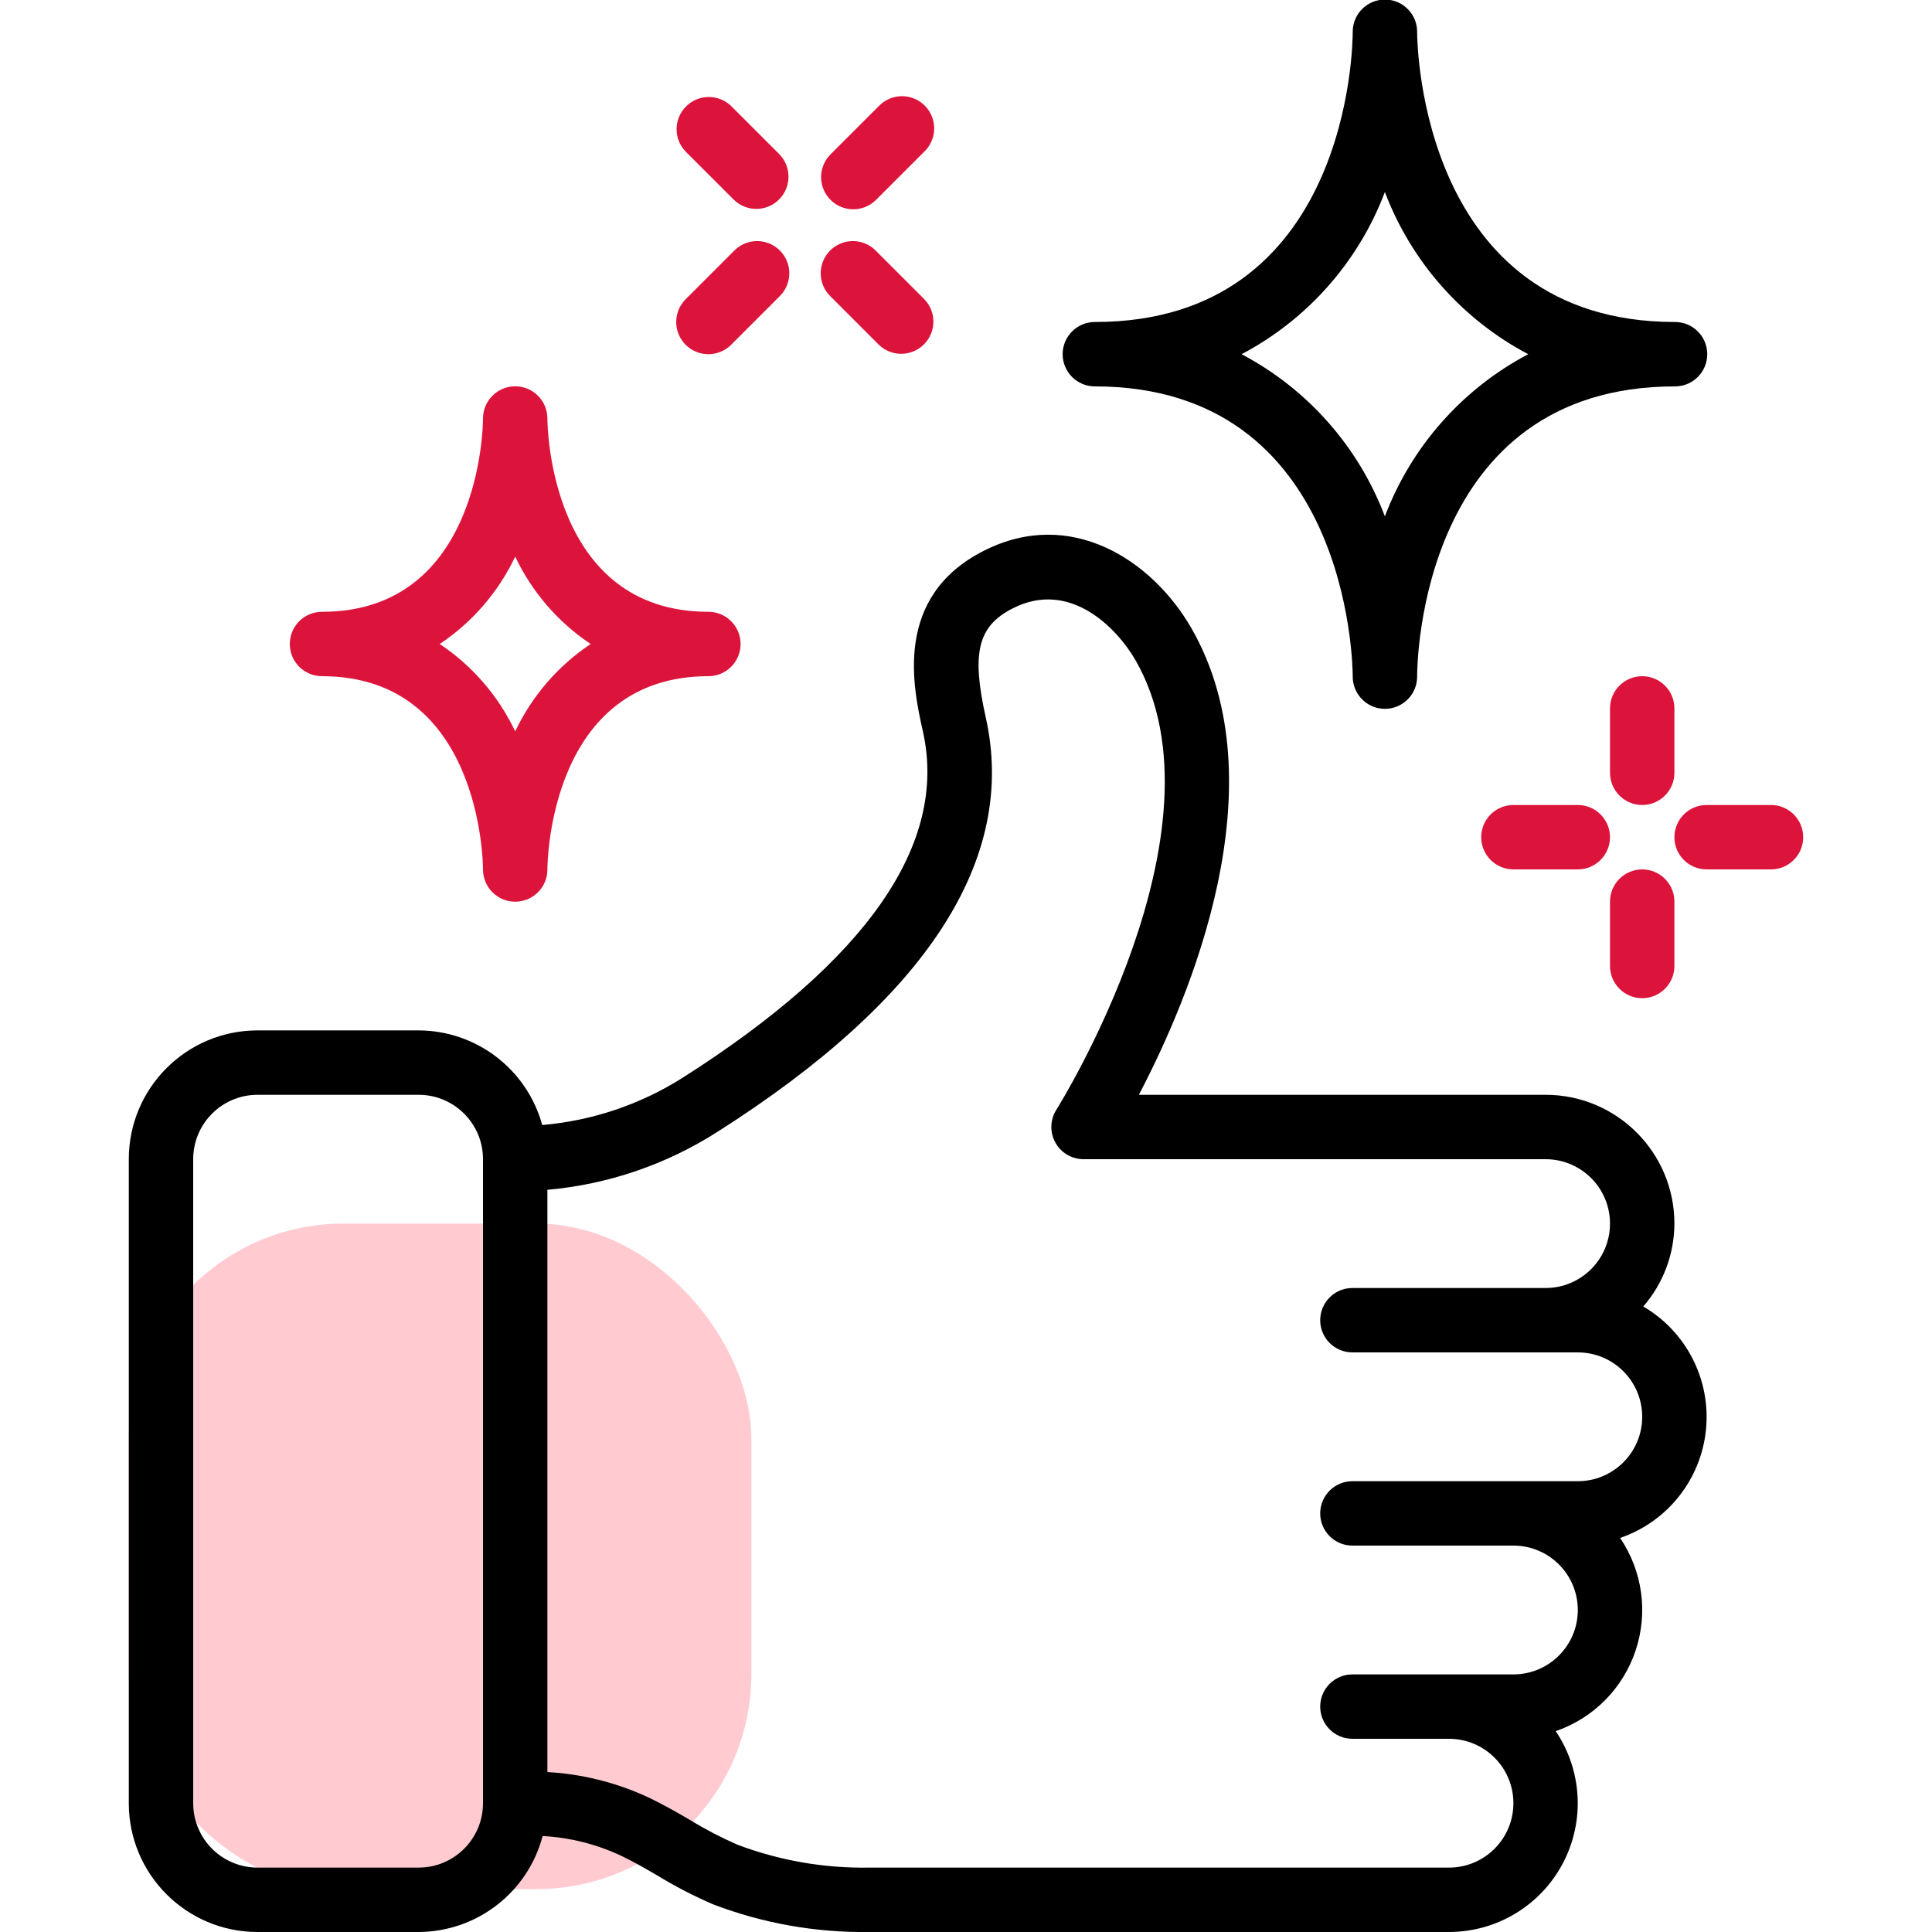 <svg width="90" height="90" viewBox="0 0 90 90" fill="none" xmlns="http://www.w3.org/2000/svg">
<g clip-path="url(#clip0_6_2)">
<rect x="6" y="57" width="29" height="31" rx="10" fill="#FFCBD1"/>
<path d="M31.809 50.2C29.835 51.452 27.588 52.209 25.259 52.408C24.548 49.812 22.192 48.008 19.5 48H12C8.686 48 6 50.686 6 54V84C6 87.314 8.686 90 12 90H19.5C22.216 89.989 24.585 88.156 25.278 85.53C26.552 85.597 27.8 85.912 28.953 86.457C29.532 86.731 30.085 87.057 30.64 87.378C31.469 87.883 32.331 88.329 33.222 88.713C35.544 89.599 38.014 90.036 40.5 90H67.5C69.718 89.999 71.755 88.774 72.796 86.815C73.836 84.856 73.712 82.483 72.471 80.644C74.23 80.039 75.606 78.65 76.194 76.885C76.782 75.121 76.515 73.184 75.471 71.644C77.676 70.89 79.239 68.919 79.471 66.6C79.703 64.281 78.562 62.039 76.551 60.862C77.481 59.79 77.995 58.419 78 57C78 53.686 75.314 51 72 51H53.052C55.398 46.533 59.661 36.547 55.512 29.285C53.687 26.094 49.872 23.598 45.821 25.662C41.593 27.81 42.54 32.053 42.996 34.09C44.158 39.316 40.395 44.737 31.809 50.2ZM19.5 87H12C10.343 87 9 85.657 9 84V54C9 52.343 10.343 51 12 51H19.5C21.157 51 22.5 52.343 22.5 54V84C22.5 85.657 21.157 87 19.5 87ZM45.924 33.438C45.246 30.404 45.55 29.165 47.181 28.338C49.827 26.988 52.028 29.238 52.908 30.776C57.392 38.627 49.291 51.567 49.209 51.697C48.916 52.159 48.898 52.744 49.162 53.223C49.425 53.702 49.928 53.999 50.475 54H72C73.657 54 75 55.343 75 57C75 58.657 73.657 60 72 60H63C62.172 60 61.5 60.672 61.5 61.5C61.5 62.328 62.172 63 63 63H73.5C75.157 63 76.5 64.343 76.5 66C76.5 67.657 75.157 69 73.5 69H63C62.172 69 61.5 69.672 61.5 70.5C61.5 71.328 62.172 72 63 72H70.5C72.157 72 73.5 73.343 73.5 75C73.5 76.657 72.157 78 70.5 78H63C62.172 78 61.5 78.672 61.5 79.5C61.5 80.328 62.172 81 63 81H67.5C69.157 81 70.5 82.343 70.5 84C70.5 85.657 69.157 87 67.5 87H40.5C38.401 87.037 36.314 86.674 34.35 85.932C33.59 85.6 32.854 85.216 32.147 84.783C31.523 84.42 30.895 84.06 30.246 83.749C28.756 83.049 27.144 82.641 25.5 82.549V55.426C28.318 55.177 31.035 54.251 33.419 52.727C43.184 46.52 47.391 40.029 45.924 33.438Z" fill="black"/>
<path d="M63.015 1.456V1.488V1.5C63.015 2.052 62.879 15 51.002 15C50.173 15 49.502 15.672 49.502 16.5C49.502 17.328 50.173 18 51.002 18C62.832 18 63.014 30.951 63.015 31.5C63.004 32.328 63.666 33.009 64.495 33.02C65.323 33.031 66.004 32.369 66.015 31.541V31.509V31.5C66.015 30.948 66.151 18 78.03 18C78.858 18 79.53 17.328 79.53 16.5C79.53 15.672 78.858 15 78.03 15C66.198 15 66.018 2.049 66.015 1.5C66.026 0.672 65.364 -0.009 64.535 -0.02C63.707 -0.031 63.026 0.631 63.015 1.46V1.456ZM71.19 16.5C68.118 18.12 65.744 20.807 64.513 24.054C63.283 20.806 60.909 18.12 57.837 16.5C60.909 14.88 63.283 12.194 64.513 8.946C65.744 12.193 68.118 14.88 71.19 16.5Z" fill="black"/>
<path d="M25.5 19.5V19.491C25.497 18.663 24.824 17.993 23.995 17.995C23.167 17.998 22.497 18.672 22.5 19.5C22.5 19.867 22.374 28.5 15 28.5C14.172 28.5 13.5 29.172 13.5 30C13.5 30.828 14.172 31.5 15 31.5C22.374 31.5 22.5 40.136 22.5 40.5V40.509C22.503 41.337 23.176 42.007 24.005 42.005C24.833 42.002 25.503 41.328 25.5 40.5C25.5 40.133 25.626 31.5 33 31.5C33.828 31.5 34.5 30.828 34.5 30C34.5 29.172 33.828 28.5 33 28.5C25.626 28.5 25.5 19.864 25.5 19.5ZM27.516 30C25.997 31.013 24.782 32.42 24 34.069C23.218 32.42 22.003 31.013 20.484 30C22.003 28.987 23.218 27.581 24 25.93C24.782 27.581 25.997 28.987 27.516 30Z" fill="#DC143C"/>
<path d="M76.5 31.5C75.672 31.5 75 32.172 75 33V36C75 36.828 75.672 37.5 76.5 37.5C77.328 37.5 78 36.828 78 36V33C78 32.172 77.328 31.5 76.5 31.5Z" fill="#DC143C"/>
<path d="M76.5 46.5C77.328 46.5 78 45.828 78 45V42C78 41.172 77.328 40.5 76.5 40.5C75.672 40.5 75 41.172 75 42V45C75 45.828 75.672 46.5 76.5 46.5Z" fill="#DC143C"/>
<path d="M79.5 40.5H82.5C83.328 40.5 84 39.828 84 39C84 38.172 83.328 37.5 82.5 37.5H79.5C78.672 37.5 78 38.172 78 39C78 39.828 78.672 40.5 79.5 40.5Z" fill="#DC143C"/>
<path d="M73.5 40.5C74.328 40.5 75 39.828 75 39C75 38.172 74.328 37.5 73.5 37.5H70.5C69.672 37.5 69 38.172 69 39C69 39.828 69.672 40.5 70.5 40.5H73.5Z" fill="#DC143C"/>
<path d="M38.69 13.81L40.94 16.061C41.528 16.629 42.464 16.621 43.042 16.042C43.621 15.464 43.629 14.528 43.06 13.94L40.81 11.69C40.434 11.3 39.876 11.143 39.352 11.28C38.827 11.418 38.418 11.827 38.281 12.352C38.143 12.876 38.3 13.434 38.69 13.81Z" fill="#DC143C"/>
<path d="M34.19 9.31C34.778 9.879 35.714 9.871 36.292 9.292C36.871 8.714 36.879 7.778 36.31 7.189L34.06 4.939C33.472 4.371 32.536 4.379 31.958 4.958C31.379 5.536 31.371 6.472 31.939 7.061L34.19 9.31Z" fill="#DC143C"/>
<path d="M31.939 16.061C32.525 16.646 33.475 16.646 34.06 16.061L36.31 13.81C36.7 13.434 36.857 12.876 36.72 12.352C36.582 11.827 36.173 11.418 35.648 11.28C35.124 11.143 34.566 11.3 34.19 11.69L31.939 13.94C31.354 14.525 31.354 15.475 31.939 16.061Z" fill="#DC143C"/>
<path d="M39.75 9.75C40.148 9.75 40.529 9.592 40.81 9.311L43.06 7.061C43.45 6.684 43.607 6.126 43.469 5.602C43.332 5.077 42.923 4.668 42.398 4.53C41.874 4.393 41.316 4.55 40.94 4.94L38.69 7.19C38.261 7.619 38.132 8.264 38.364 8.824C38.597 9.384 39.143 9.75 39.75 9.75Z" fill="#DC143C"/>
</g>
<defs>
<clipPath id="clip0_6_2">
<rect width="90" height="90" fill="white"/>
</clipPath>
</defs>
</svg>
